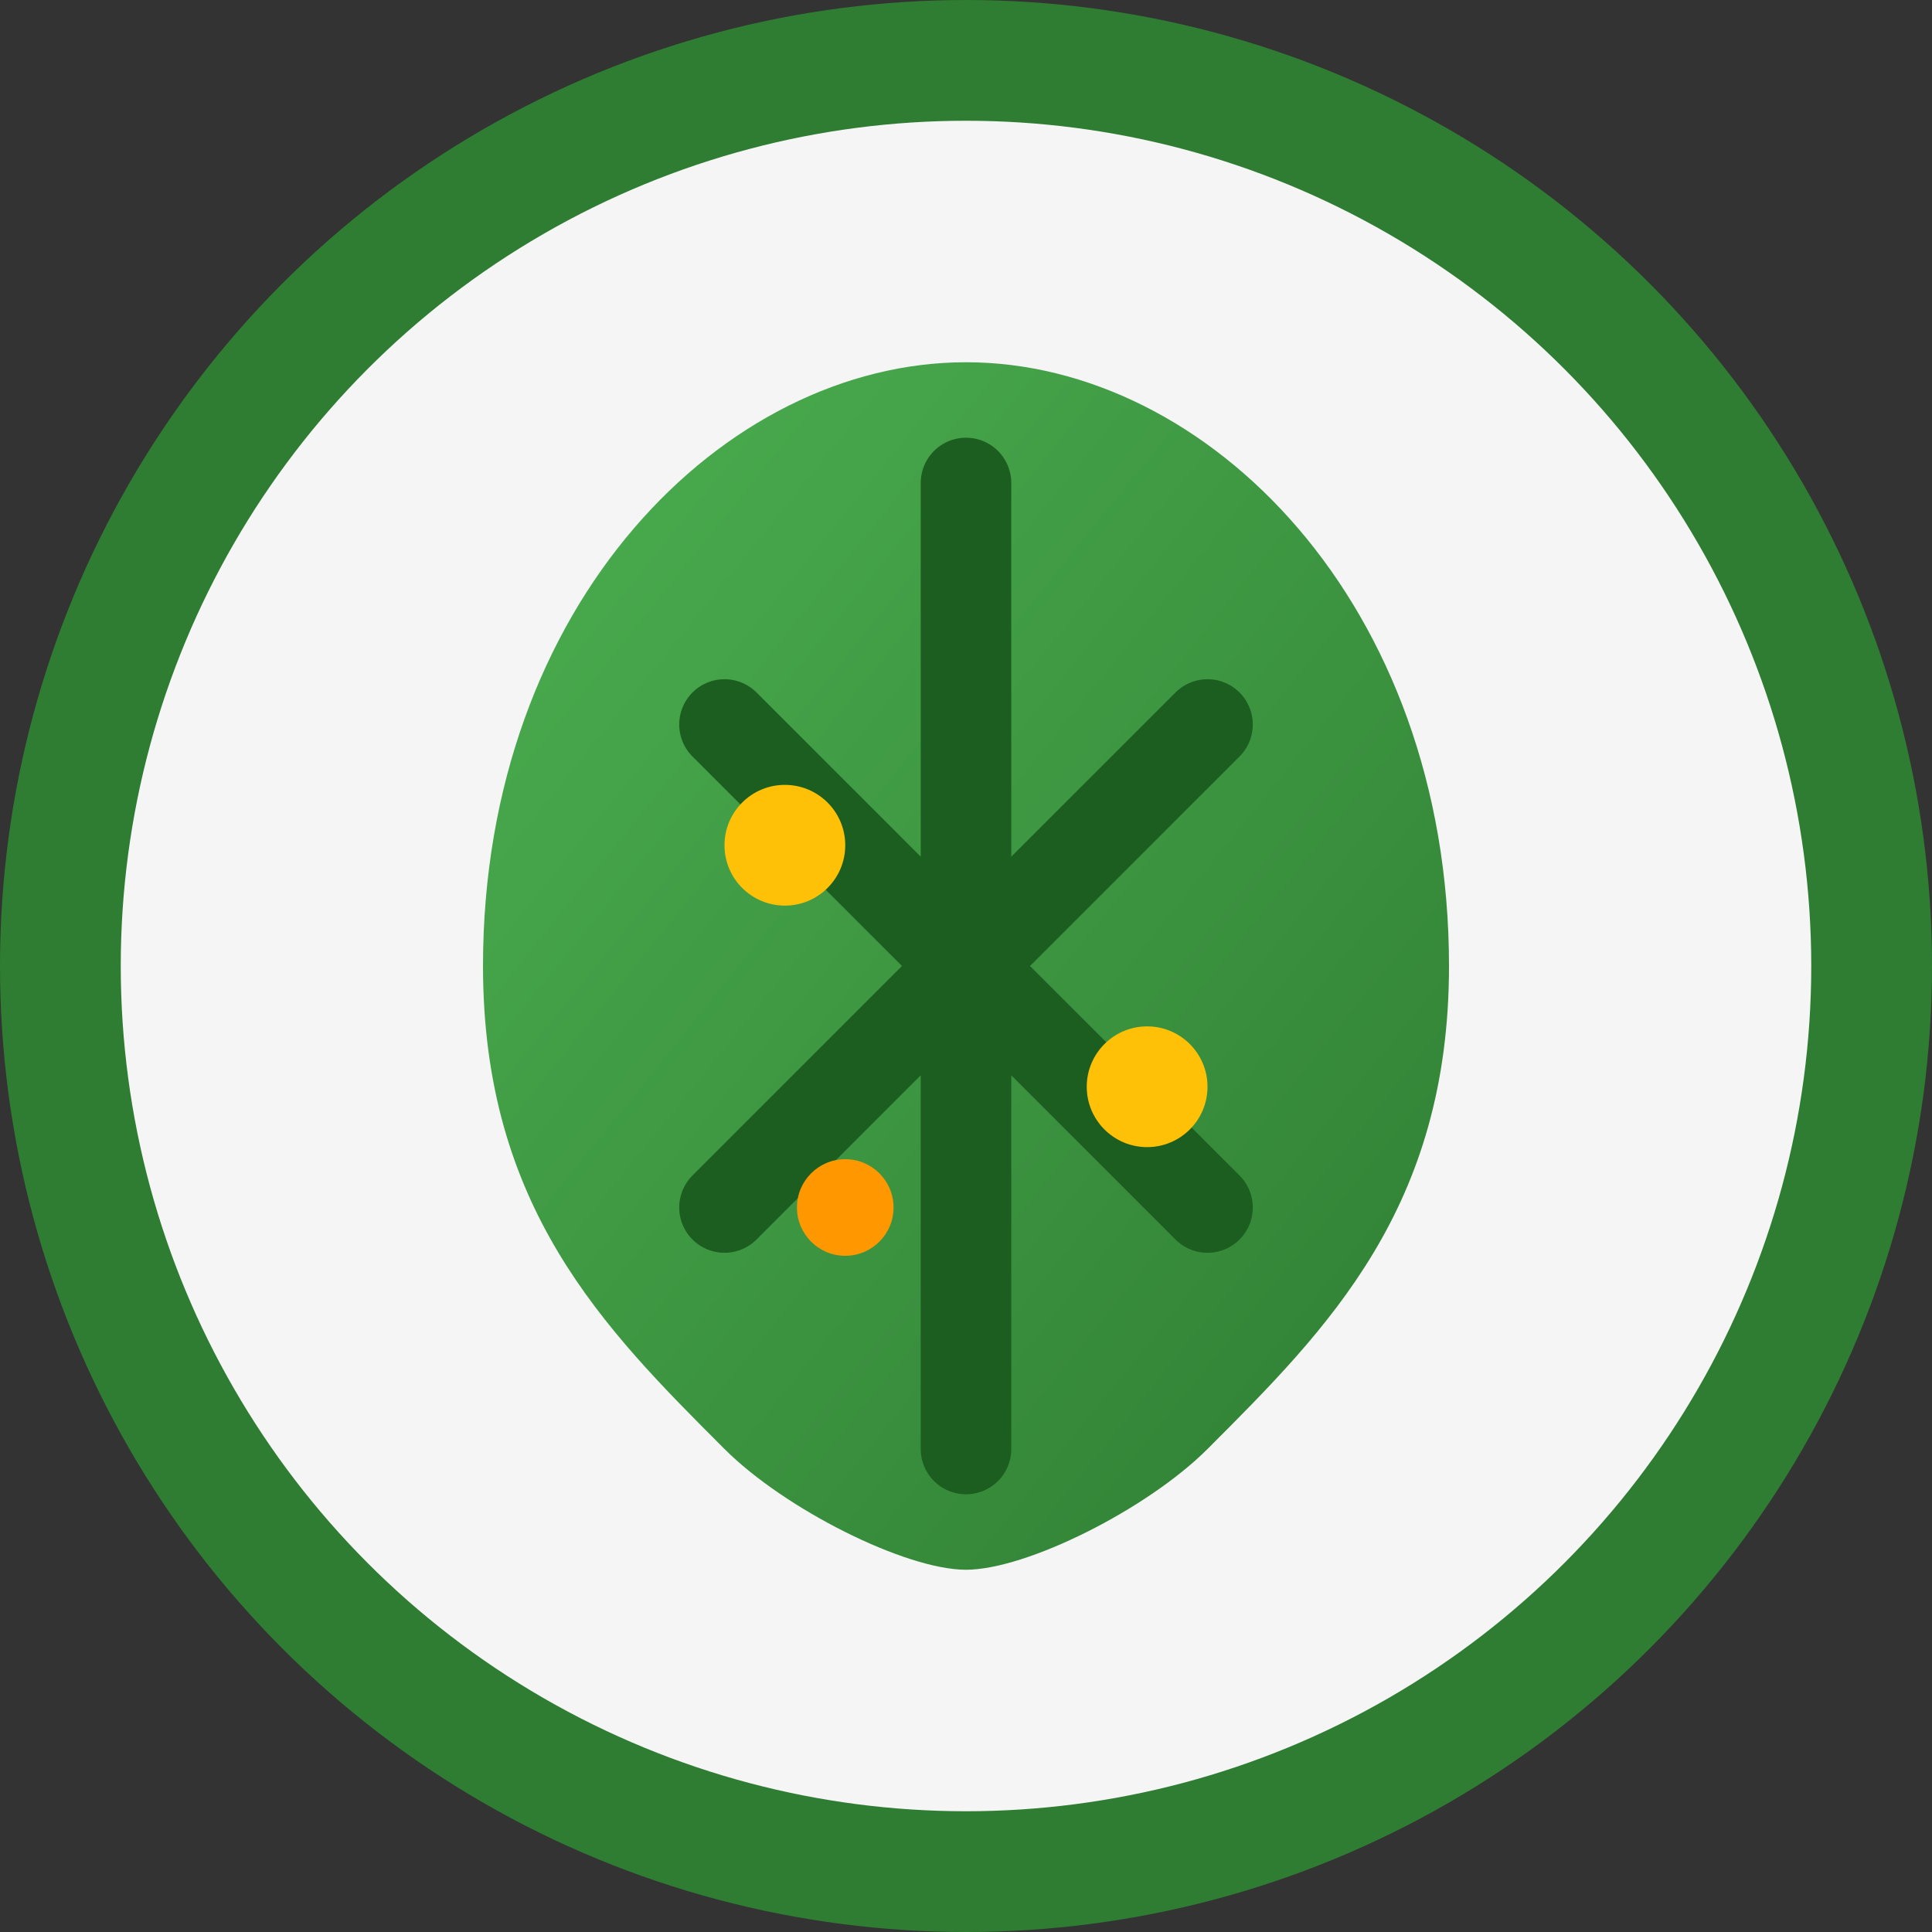 <svg xmlns="http://www.w3.org/2000/svg" viewBox="0 0 32 32" width="32" height="32">
  <rect x="0" y="0" width="32" height="32" fill="#333333" stroke="none"/>
  <defs>
    <linearGradient id="leafGradient" x1="0%" y1="0%" x2="100%" y2="100%">
      <stop offset="0%" style="stop-color:#4CAF50"/>
      <stop offset="100%" style="stop-color:#2E7D32"/>
    </linearGradient>
  </defs>
  
  <!-- Background circle -->
  <circle cx="16" cy="16" r="15" fill="#F5F5F5" stroke="#2E7D32" stroke-width="2"/>
  
  <!-- Main leaf shape -->
  <path d="M16 6C12 6 8 10 8 16C8 20 10 22 12 24C13 25 15 26 16 26C17 26 19 25 20 24C22 22 24 20 24 16C24 10 20 6 16 6Z" 
        fill="url(#leafGradient)"/>
  
  <!-- Leaf vein -->
  <path d="M16 8L16 24M12 12L16 16M20 12L16 16M12 20L16 16M20 20L16 16" 
        stroke="#1B5E20" stroke-width="1.5" stroke-linecap="round" fill="none"/>
  
  <!-- Small accent dots representing seeds/nutrition -->
  <circle cx="13" cy="14" r="1" fill="#FFC107"/>
  <circle cx="19" cy="18" r="1" fill="#FFC107"/>
  <circle cx="14" cy="20" r="0.8" fill="#FF9800"/>
</svg>